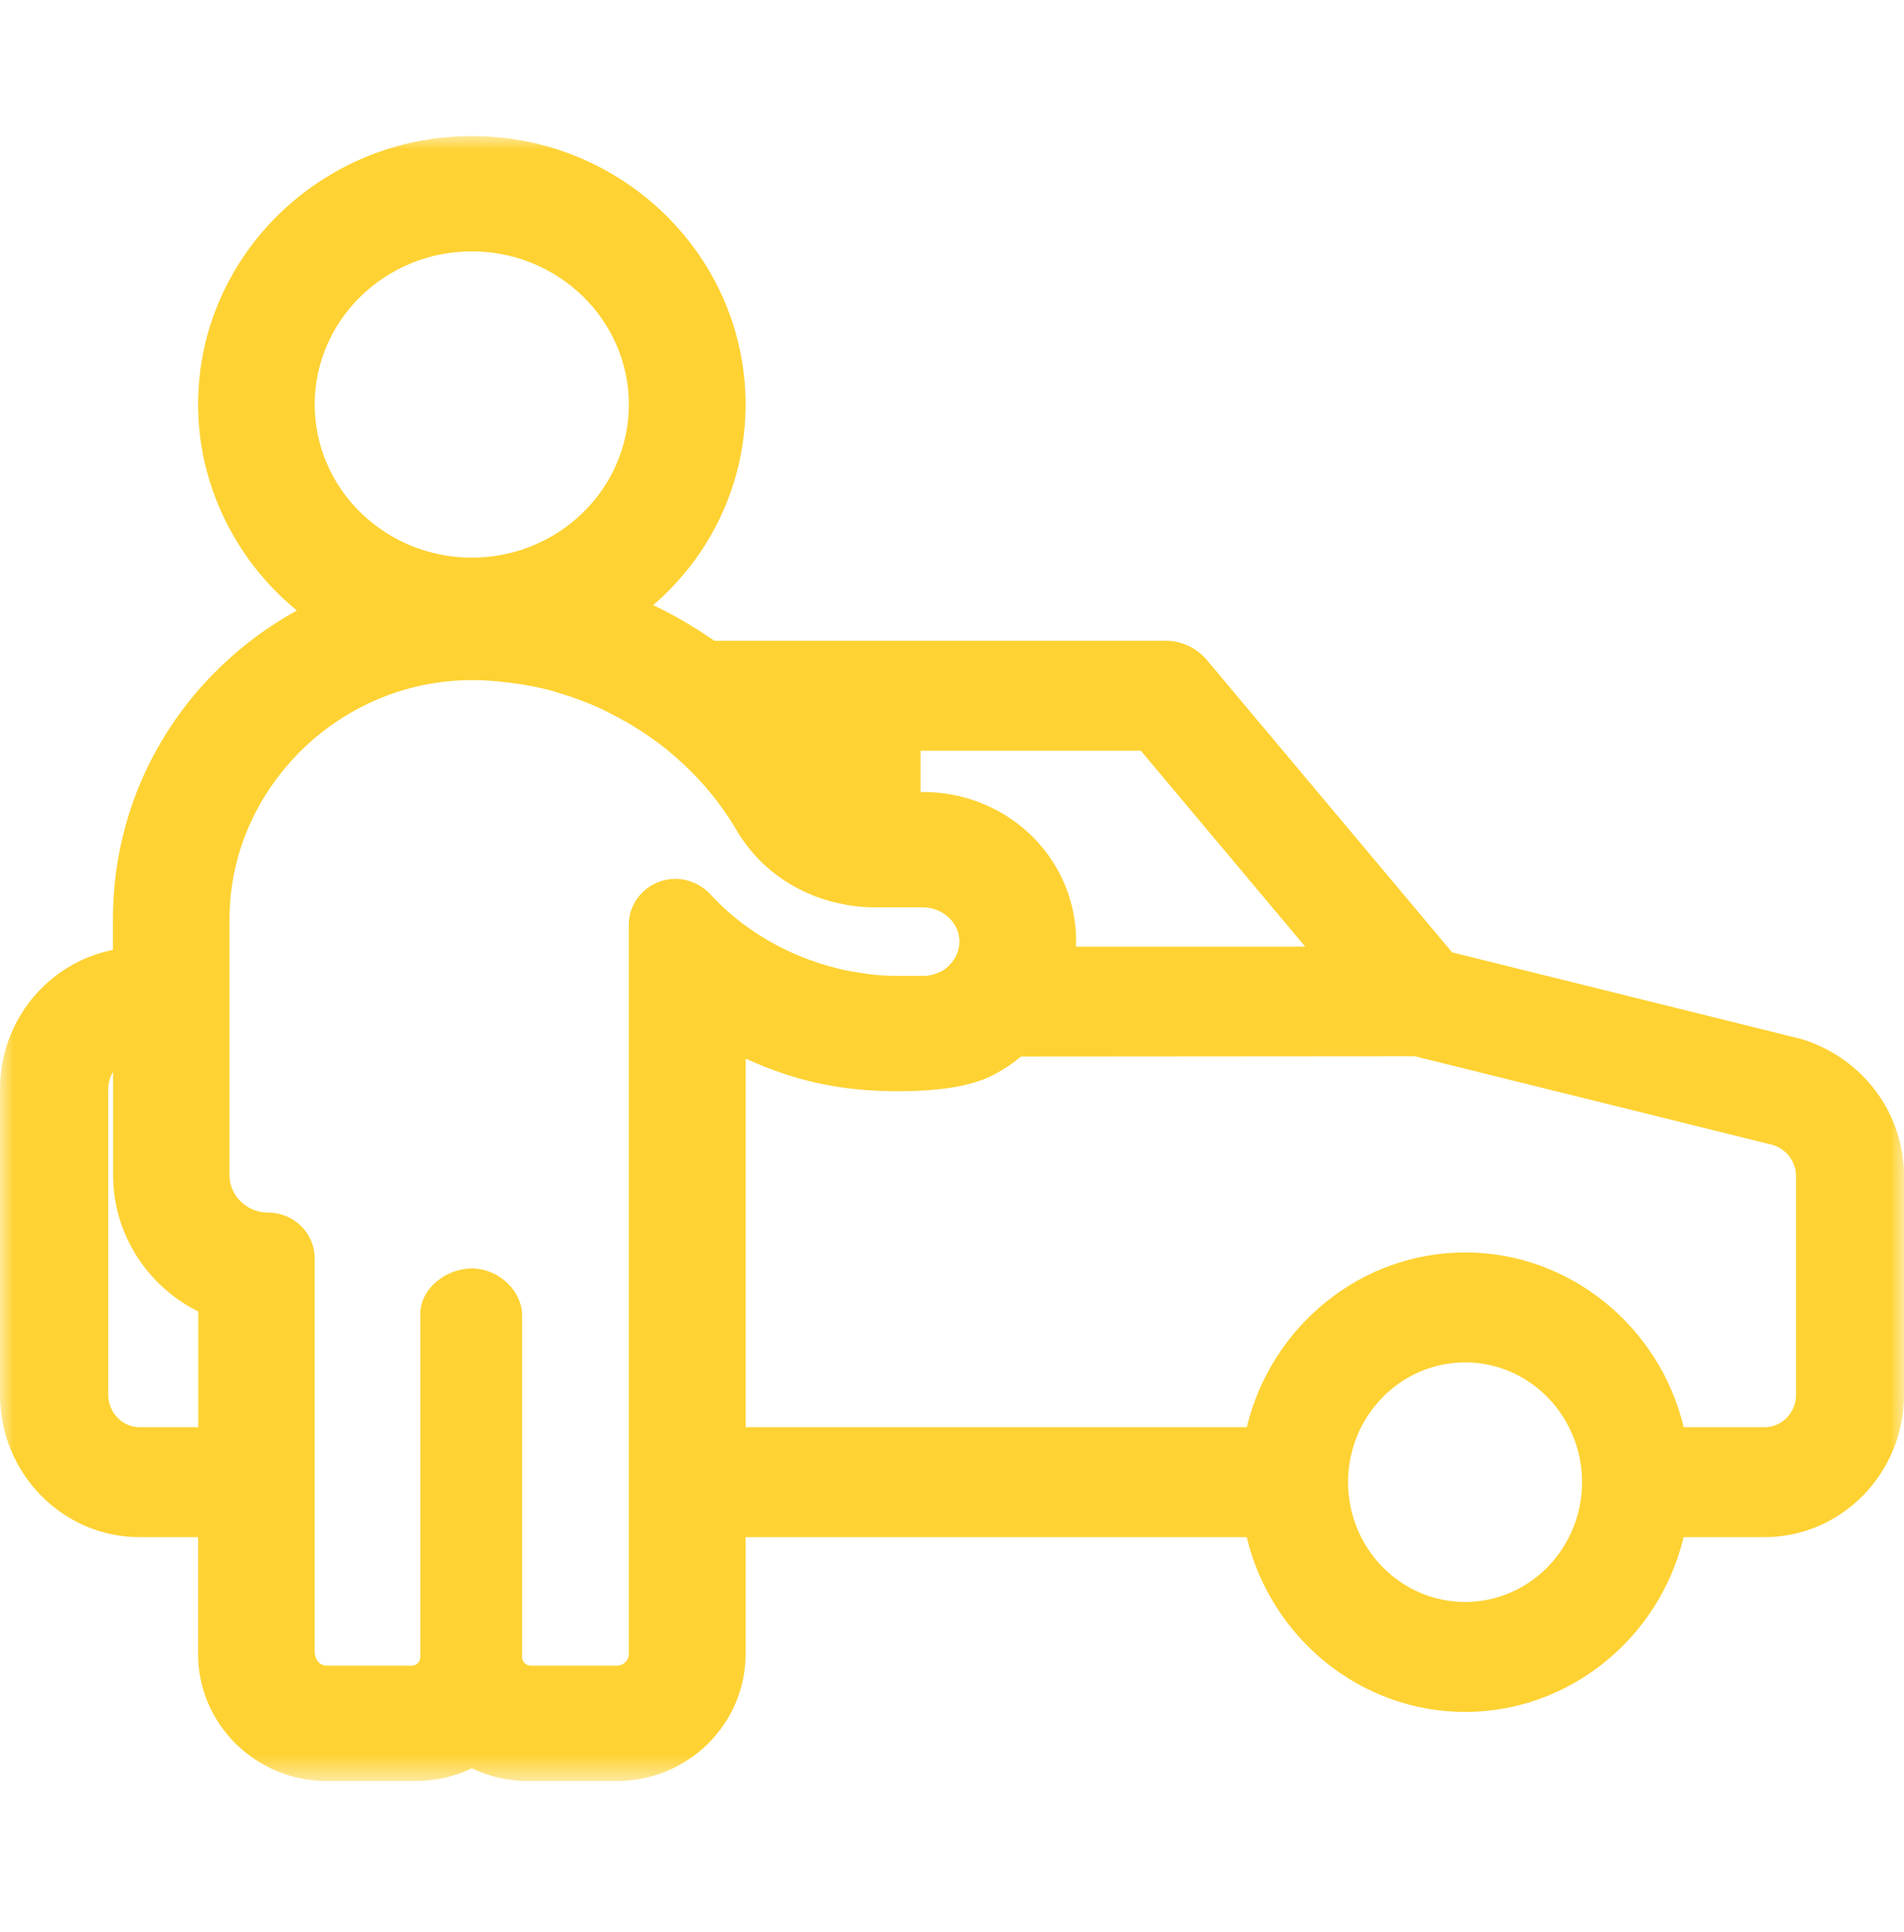<svg width="70" height="71" viewBox="0 0 70 71" fill="none" xmlns="http://www.w3.org/2000/svg">
<mask id="mask0_1640_31682" style="mask-type:luminance" maskUnits="userSpaceOnUse" x="0" y="4" width="70" height="62">
<path fill-rule="evenodd" clip-rule="evenodd" d="M0 5H70V65.459H0V5Z" fill="white"/>
</mask>
<g mask="url(#mask0_1640_31682)">
<path fill-rule="evenodd" clip-rule="evenodd" d="M17.345 9.239C14.162 9.239 11.57 11.765 11.57 14.867C11.57 17.971 14.162 20.495 17.345 20.495C20.529 20.495 23.12 17.971 23.12 14.867C23.12 11.765 20.529 9.239 17.345 9.239ZM47.985 34.792L41.944 27.593H33.844V29.109H33.926C36.855 29.109 39.267 31.248 39.54 34.085C39.561 34.309 39.567 34.541 39.554 34.792H47.985ZM4.157 39.398C4.043 39.581 3.98 39.797 3.98 40.024V51.265C3.98 51.921 4.5 52.456 5.137 52.456H7.29V48.203C5.378 47.251 4.157 45.313 4.157 43.191V39.398ZM64.873 52.456C65.51 52.456 66.031 51.921 66.031 51.264V43.235C66.031 42.704 65.69 42.242 65.184 42.083L52.01 38.821L37.538 38.832C37.241 39.076 36.958 39.273 36.671 39.426C35.902 39.882 34.703 40.106 33.014 40.106C30.942 40.106 29.251 39.746 27.414 38.908V52.456H45.838C46.74 48.711 50.059 46.031 53.87 46.031C57.674 46.031 61 48.713 61.903 52.456H64.873ZM53.865 50.073C51.492 50.073 49.562 52.047 49.562 54.476C49.562 56.904 51.492 58.879 53.865 58.879C56.235 58.879 58.164 56.904 58.164 54.476C58.164 52.047 56.235 50.073 53.865 50.073ZM30.857 35.611C31.142 35.678 31.433 35.727 31.724 35.768L31.939 35.803C32.292 35.845 32.648 35.867 33.008 35.867H33.974C34.08 35.867 34.194 35.85 34.331 35.81C34.532 35.742 34.629 35.694 34.707 35.64C34.809 35.573 34.899 35.489 34.98 35.39C35.083 35.257 35.141 35.156 35.183 35.054C35.256 34.866 35.285 34.676 35.266 34.487C35.204 33.848 34.615 33.348 33.923 33.348H32.108C31.784 33.348 31.468 33.315 31.154 33.264C30.727 33.185 30.432 33.106 30.145 33.007C28.84 32.55 27.753 31.667 27.083 30.519C26.421 29.385 25.536 28.37 24.454 27.502C24.246 27.335 24.031 27.181 23.814 27.032L23.495 26.822C23.178 26.617 22.853 26.432 22.52 26.262C22.292 26.144 22.13 26.061 21.963 25.987C21.781 25.906 21.599 25.835 21.414 25.763C21.157 25.664 20.892 25.573 20.625 25.493L20.249 25.377C19.869 25.277 19.478 25.2 19.085 25.139L18.73 25.091C18.303 25.039 17.871 24.999 17.434 24.996H17.424C17.067 24.996 16.777 25.011 16.493 25.039C11.975 25.475 8.438 29.311 8.438 33.773V43.191C8.438 43.951 9.075 44.567 9.857 44.567C10.802 44.567 11.569 45.32 11.569 46.249V60.678C11.569 61.029 11.77 61.22 12.013 61.22H15.124C15.305 61.22 15.453 61.078 15.453 60.908V48.302C15.453 47.311 16.45 46.62 17.344 46.62L17.456 46.623C18.4 46.685 19.195 47.476 19.195 48.348V60.908C19.195 61.078 19.345 61.22 19.526 61.22H22.676C22.919 61.22 23.119 61.029 23.119 60.797V33.984C23.119 33.18 23.703 32.485 24.51 32.331C24.615 32.31 24.72 32.301 24.823 32.301C25.312 32.301 25.785 32.51 26.121 32.874C26.85 33.665 27.731 34.326 28.742 34.837C29.057 34.996 29.383 35.138 29.715 35.262C30.082 35.397 30.39 35.489 30.702 35.569L30.857 35.611ZM19.39 65.459C18.68 65.459 17.979 65.298 17.348 64.992C16.715 65.298 16.013 65.459 15.305 65.459H12.016C9.407 65.459 7.284 63.368 7.284 60.797V56.496H5.131C2.302 56.496 0 54.15 0 51.265V40.024C0 37.522 1.76 35.386 4.151 34.913V33.773C4.151 29.042 6.726 24.757 10.913 22.437C8.63 20.568 7.284 17.785 7.284 14.867C7.284 9.427 11.798 5 17.348 5C22.897 5 27.411 9.427 27.411 14.867C27.411 17.712 26.184 20.364 24.017 22.241C24.765 22.595 25.504 23.028 26.26 23.551H42.861C43.442 23.551 43.991 23.809 44.372 24.26L53.388 35.004L66.237 38.19C68.498 38.894 70.001 40.919 70.001 43.236V51.265C70.001 54.15 67.699 56.496 64.87 56.496H61.9C60.996 60.24 57.669 62.92 53.867 62.92C50.057 62.92 46.737 60.242 45.835 56.496H27.411V60.797C27.411 63.368 25.288 65.459 22.679 65.459H19.39Z" fill="#FED233"/>
</g>
</svg>
